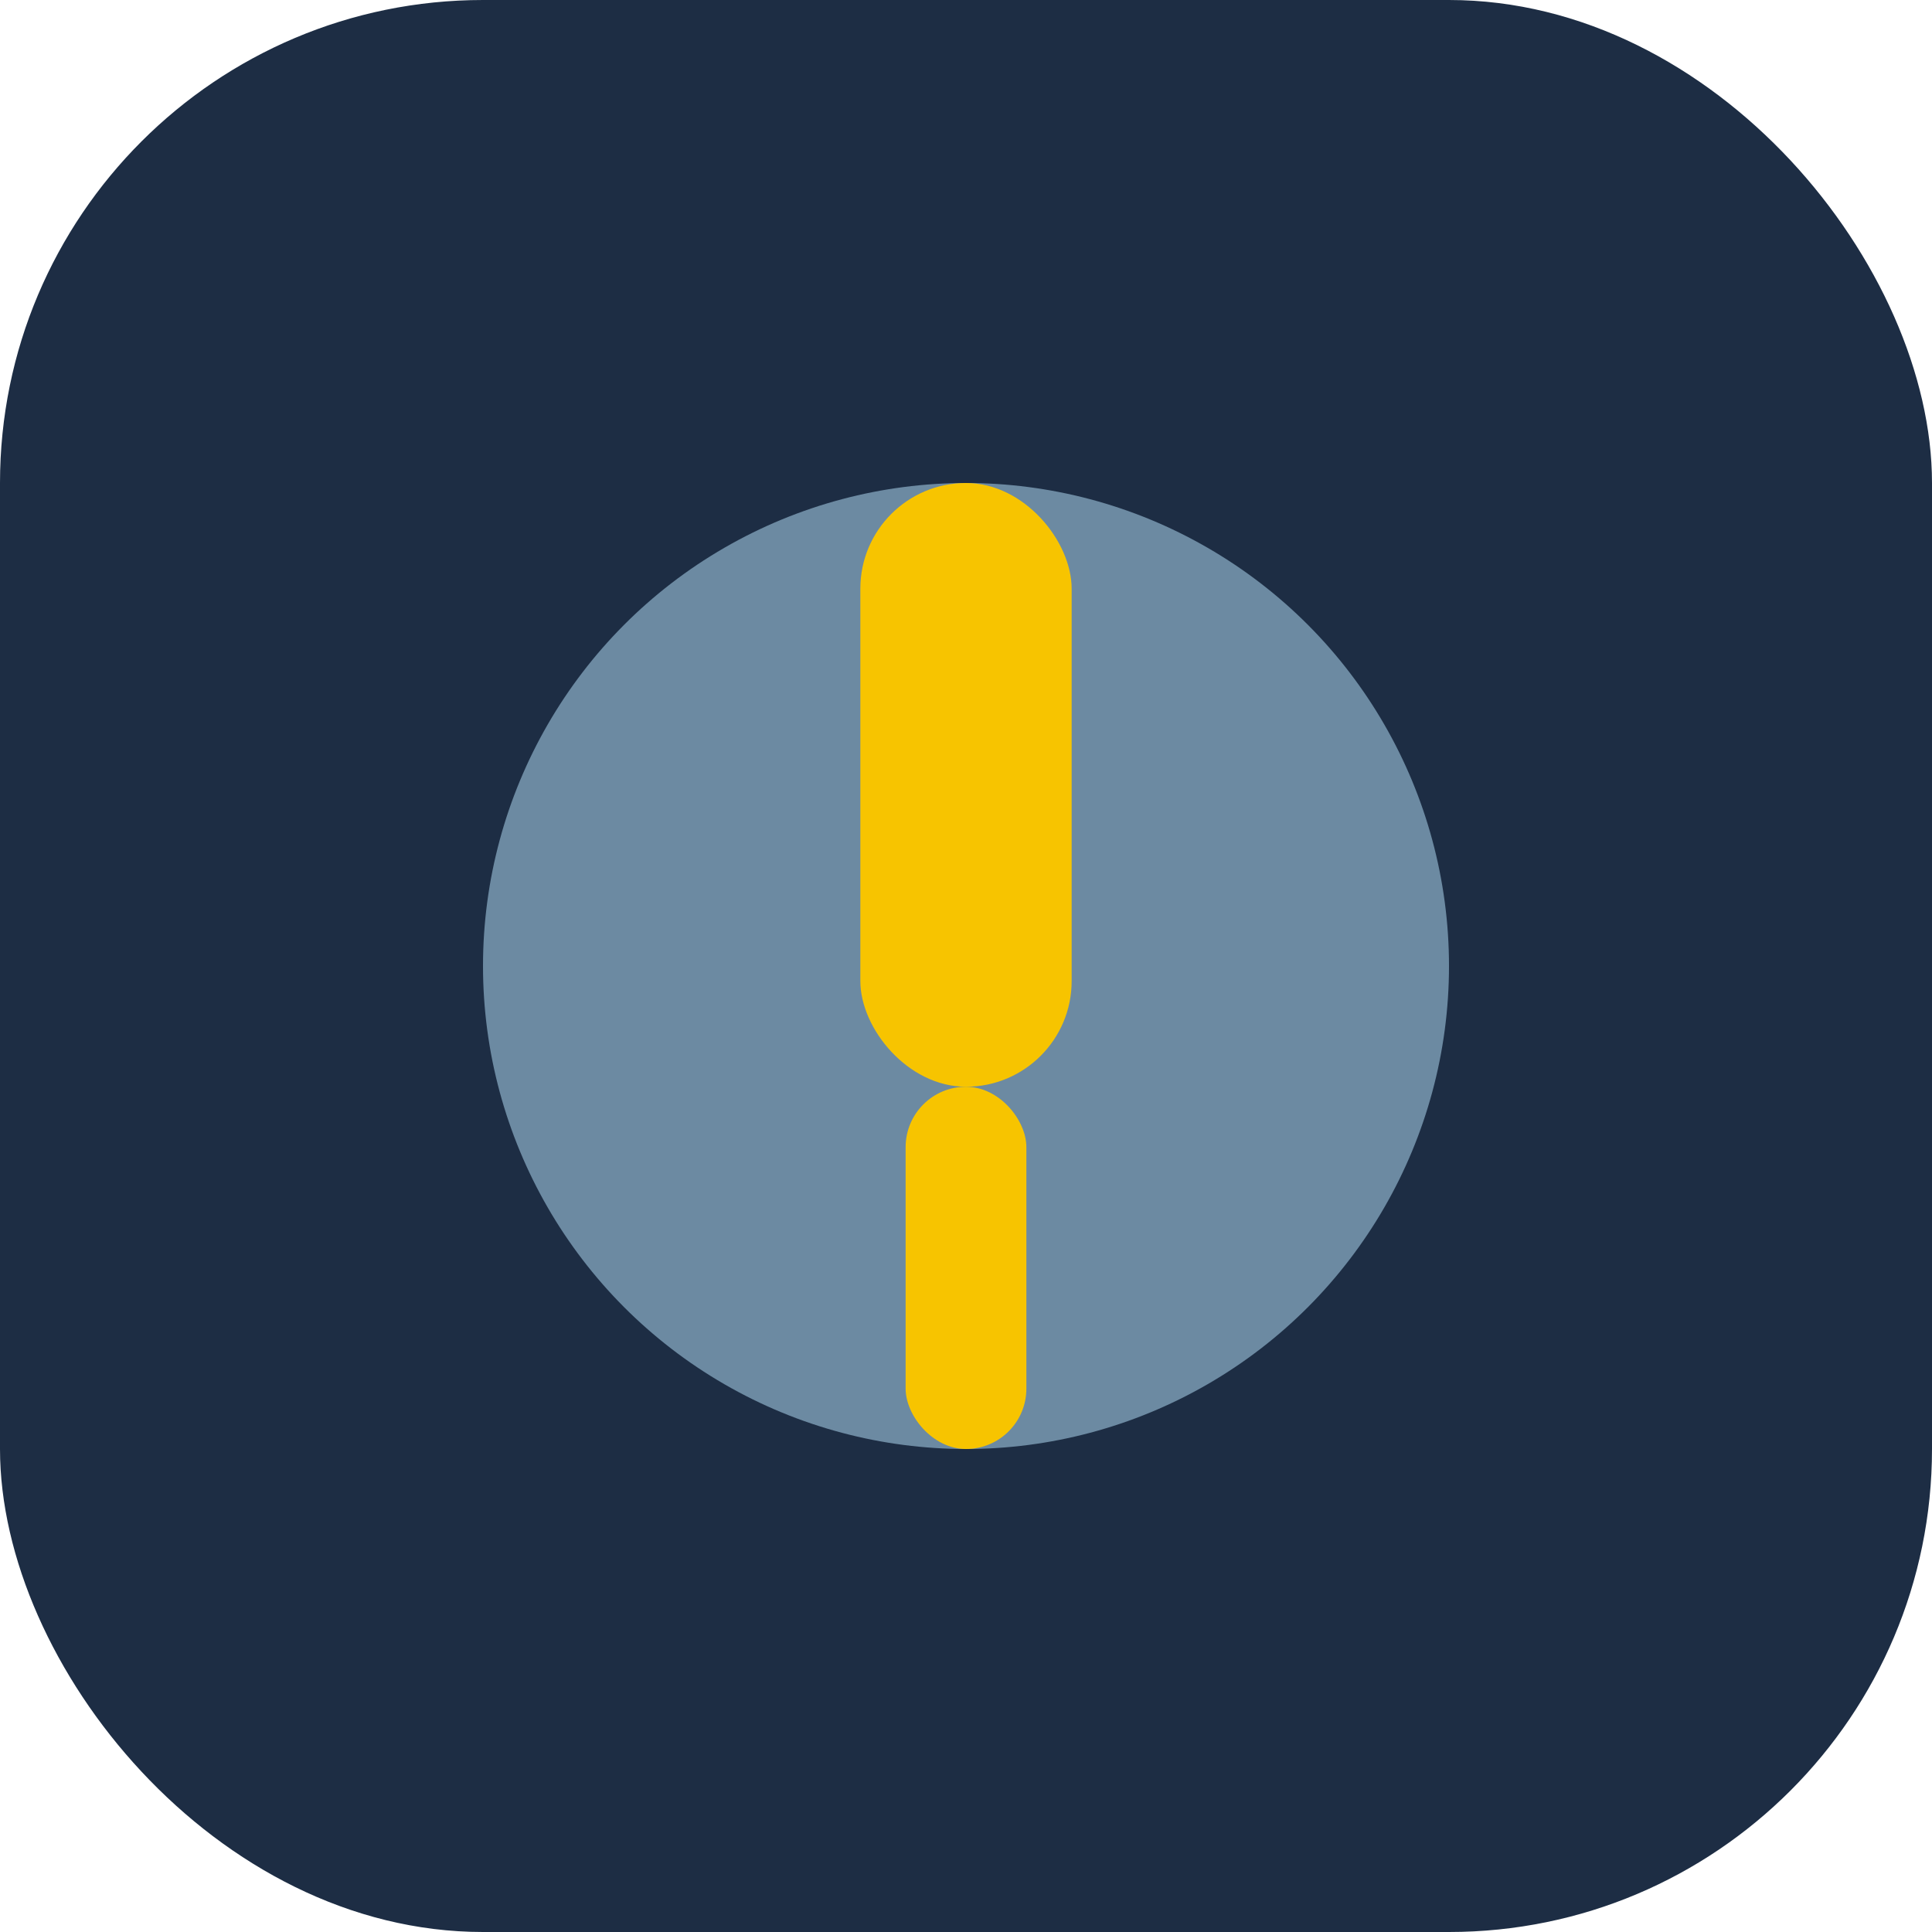 <?xml version="1.0" encoding="UTF-8"?>
<svg xmlns="http://www.w3.org/2000/svg" width="32" height="32" viewBox="0 0 32 32"><rect width="32" height="32" rx="8" fill="#1D2D44"/><g><circle cx="16" cy="16" r="8" fill="#6C8AA2"/><rect x="14.25" y="8" width="3.5" height="10" rx="1.75" fill="#F7C400"/><rect x="15" y="18" width="2" height="6" rx="1" fill="#F7C400"/></g></svg>
